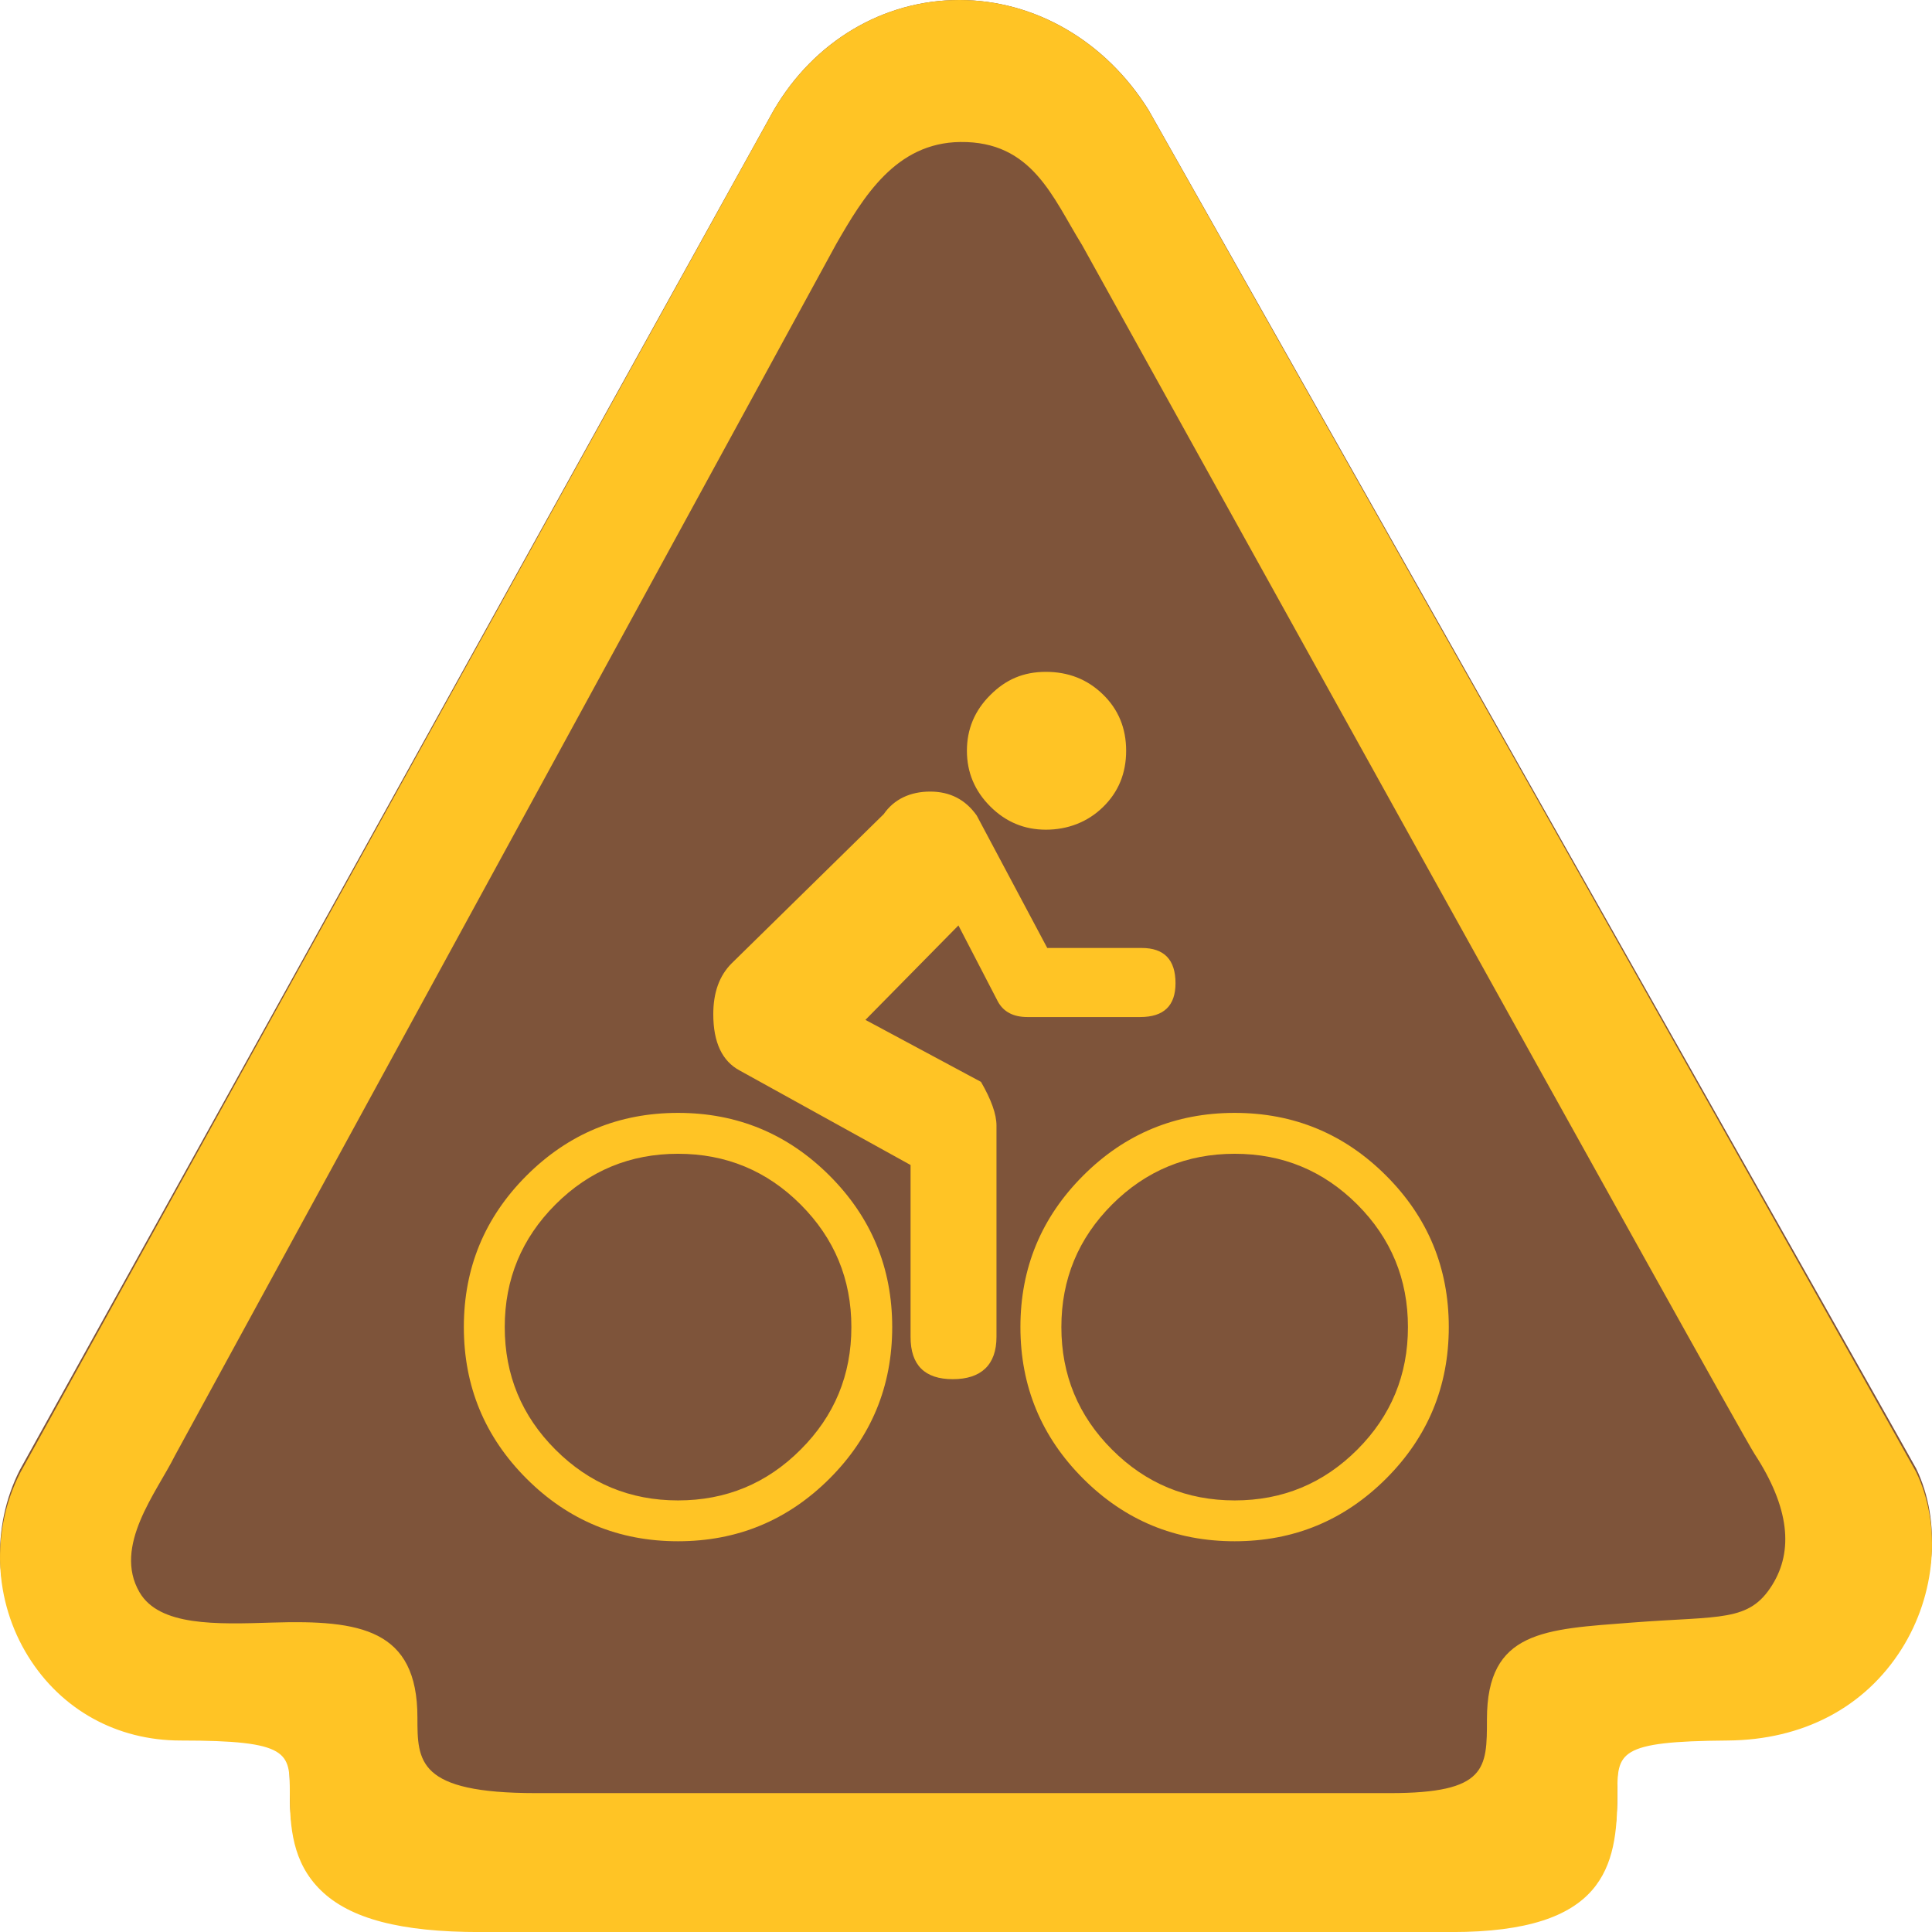 <?xml version="1.0" encoding="UTF-8"?>
<svg xmlns="http://www.w3.org/2000/svg" id="Layer_2" viewBox="0 0 360 360">
  <g id="Layer_1-2">
    <path d="M178.76,0h0c14.06,0,27.22,7.64,35.22,20.43l.11.19c33.36,58.99,142.26,251.57,142.97,253.04,4.74,9.83,3.68,22.72-2.72,32.85-6.87,10.87-18.38,16.92-32.42,17.03-20.56.15-20.56,2.24-20.56,9.99,0,13.49-2.36,25.6-30.84,25.6H89.42c-14.79,0-24.22-2.47-29.65-7.77-5.33-5.2-5.77-11.85-5.77-18.21,0-7.38,0-9.61-20.35-9.61-11.86,0-22.21-5.7-28.4-15.64-6.39-10.27-6.99-23.3-1.54-34.03l.09-.16L144.15,20.57C151.65,7.69,164.59,0,178.76,0Z" fill="#7e543a" stroke-width="0"></path>
    <path d="M178.76,0h0c14.06,0,27.23,7.66,35.22,20.48l.11.19c33.36,59.13,142.26,252.17,142.97,253.65,4.74,9.85,3.68,22.78-2.71,32.93-6.87,10.9-18.38,16.96-32.42,17.07-20.56.15-20.56,2.24-20.56,10.02,0,13.53-2.36,25.67-30.84,25.67H89.42c-14.79,0-24.22-2.48-29.65-7.79-5.33-5.21-5.77-11.88-5.77-18.26,0-7.4,0-9.64-20.35-9.64-11.86,0-22.21-5.71-28.4-15.68-6.39-10.29-6.99-23.36-1.54-34.11l.09-.17L144.14,20.62C151.64,7.71,164.58,0,178.76,0ZM201.57,45.56c-5.44-8.8-9.22-19.26-22.64-19.1-12.03.14-18.09,10.27-23.12,19.02l-123.23,225.78c-3.35,6.76-11.6,16.85-6.58,25.44,3.7,6.34,14.28,5.97,24.85,5.64,16.26-.5,26.93,1.23,26.93,17.68,0,8.19,0,14.1,22.08,14.1h159.15c18.06,0,18.06-4.6,18.06-13.76,0-16.57,10.76-16.76,27.04-18.02,16.61-1.28,21.79-.04,26.13-7.02,3.94-6.34,3.24-14.38-3.31-24.41-3.29-5.04-122.32-219.91-125.36-225.36Z" fill="#ffc425" stroke-width="0"></path>
    <path d="M166.25,247.28c0-11.03-3.89-20.43-11.68-28.22-7.8-7.79-17.2-11.69-28.23-11.69s-20.43,3.9-28.23,11.69c-7.79,7.79-11.68,17.19-11.68,28.22s3.89,20.45,11.68,28.24c7.79,7.79,17.2,11.67,28.23,11.67s20.43-3.89,28.23-11.67c7.79-7.79,11.68-17.2,11.68-28.24ZM158.64,247.28c0,8.93-3.15,16.55-9.46,22.84-6.29,6.31-13.92,9.46-22.84,9.46s-16.54-3.15-22.84-9.46c-6.3-6.29-9.45-13.92-9.45-22.84s3.15-16.53,9.45-22.84c6.3-6.3,13.92-9.45,22.84-9.45s16.55,3.15,22.84,9.45c6.31,6.31,9.46,13.92,9.46,22.84ZM219.04,183.21c0-4.38-2.11-6.57-6.31-6.57h-17.59l-13.14-24.68c-2.1-2.97-4.98-4.46-8.67-4.46s-6.73,1.4-8.66,4.2l-28.35,27.82c-2.28,2.29-3.41,5.43-3.41,9.46,0,5.25,1.65,8.76,4.95,10.51l31.81,17.59v32.04c0,5.24,2.63,7.87,7.87,7.87s8.14-2.63,8.14-7.87v-39.39c0-2.1-.96-4.81-2.89-8.14l-21.53-11.55,17.33-17.6,7.35,14.18c1.05,1.93,2.89,2.89,5.52,2.89h21.01c4.38,0,6.57-2.1,6.57-6.3ZM209.84,139.89c0-4.2-1.44-7.69-4.33-10.5-2.89-2.81-6.43-4.2-10.63-4.2s-7.49,1.44-10.37,4.34c-2.89,2.87-4.34,6.34-4.34,10.36s1.45,7.48,4.34,10.37c2.89,2.89,6.34,4.34,10.37,4.34s7.75-1.39,10.63-4.2c2.89-2.8,4.33-6.31,4.33-10.51ZM269.96,247.28c0-11.03-3.89-20.43-11.68-28.22-7.79-7.79-17.2-11.69-28.22-11.69s-20.45,3.9-28.23,11.69c-7.79,7.79-11.69,17.19-11.69,28.22s3.9,20.45,11.69,28.24c7.79,7.79,17.2,11.67,28.23,11.67s20.43-3.89,28.22-11.67c7.79-7.79,11.68-17.2,11.68-28.24ZM262.35,247.28c0,8.93-3.15,16.55-9.44,22.84-6.31,6.31-13.92,9.46-22.84,9.46s-16.55-3.15-22.85-9.46c-6.3-6.29-9.45-13.92-9.45-22.84s3.15-16.53,9.45-22.84c6.31-6.3,13.92-9.45,22.85-9.45s16.53,3.15,22.84,9.45c6.3,6.31,9.44,13.92,9.44,22.84Z" fill="#ffc425" stroke-width="0"></path>
  </g>
</svg>
